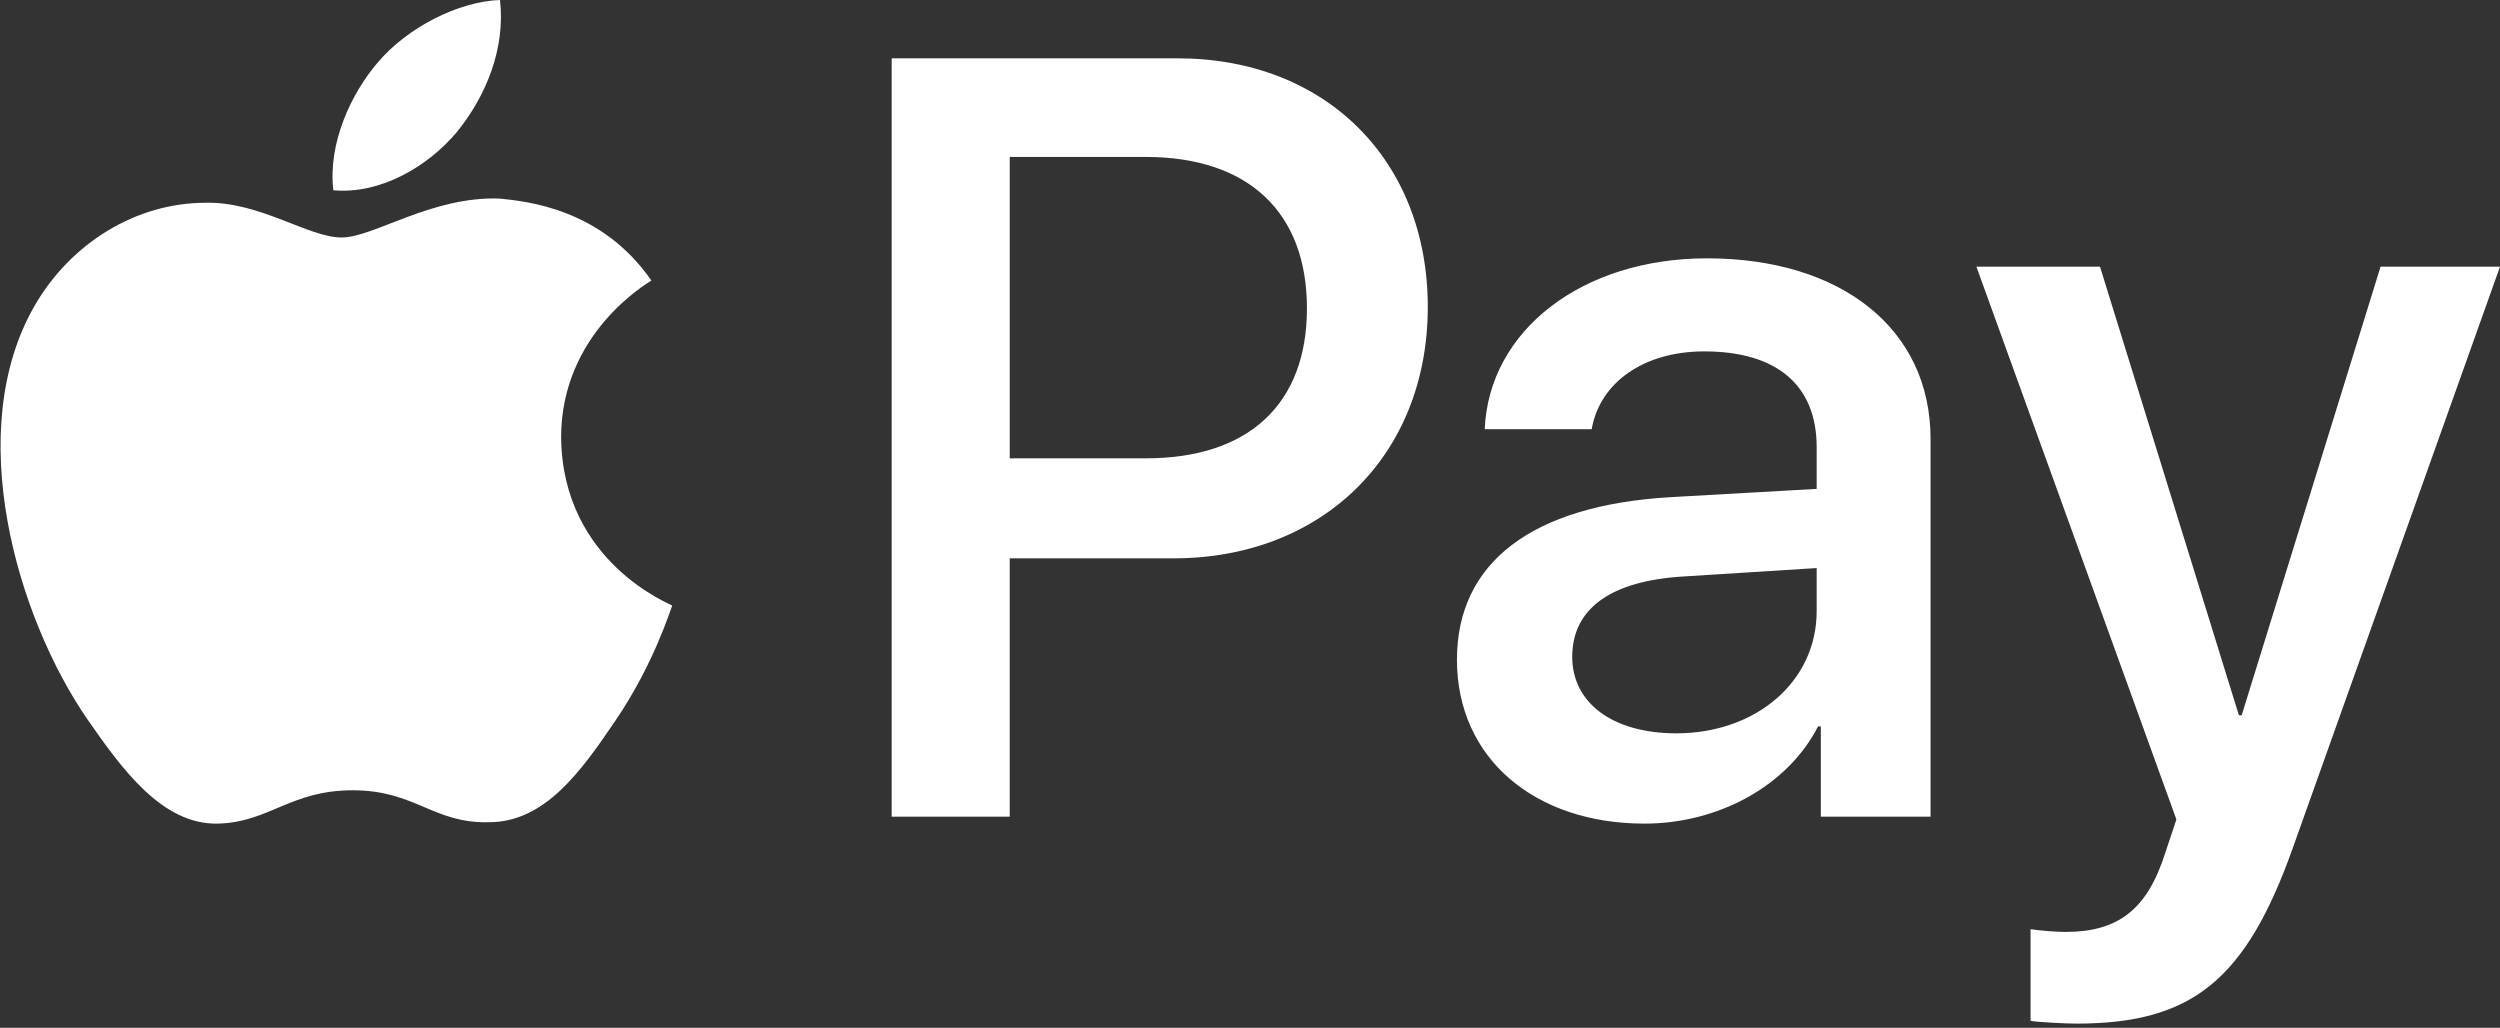 <svg version="1.2" xmlns="http://www.w3.org/2000/svg" viewBox="0 0 180 74" width="180" height="74">
	<rect x="0" y="0" width="180" height="74" fill="#333333" stroke="none"/>
	<title>Apple_Pay_logo-svg</title>
	<style>
		.s0 { fill: #ffffff } 
	</style>
	<path id="XMLID_34_" fill-rule="evenodd" class="s0" d="m32.9 9.5c-2.1 2.5-5.5 4.5-8.9 4.2-0.4-3.4 1.3-7 3.2-9.2 2.1-2.5 5.8-4.4 8.8-4.5 0.4 3.5-1 6.9-3.1 9.5zm14 10.7c-0.3 0.2-6.5 3.8-6.5 11.3 0.1 9 7.9 12 8 12.1-0.1 0.2-1.3 4.2-4.1 8.3-2.5 3.7-5.1 7.3-9.1 7.3-4 0.1-5.3-2.3-9.8-2.3-4.5 0-6 2.3-9.7 2.4-4 0.1-6.9-3.9-9.4-7.5-5.1-7.4-9-20.8-3.8-29.8 2.6-4.5 7.3-7.4 12.3-7.4 3.9-0.1 7.4 2.5 9.8 2.5 2.3 0 6.5-3 11.4-2.8 1.9 0.2 7.3 0.7 10.9 5.9zm37.9-16c10.6 0 18 7.3 18 17.9 0 10.7-7.6 18.1-18.3 18.1h-11.8v18.6h-8.5v-54.6zm-12.1 28.8h9.8c7.4 0 11.6-3.9 11.6-10.8 0-6.9-4.2-10.9-11.6-10.9h-9.8zm32.2 14.5c0-7 5.4-11.1 15.3-11.7l10.6-0.6v-3c0-4.5-2.9-6.9-8.1-6.9-4.3 0-7.5 2.2-8.1 5.6h-7.7c0.3-7.1 7-12.3 16-12.3 9.7 0 16.1 5.1 16.1 13v27.2h-7.9v-6.5h-0.2c-2.2 4.3-7.2 7-12.5 7-7.9 0-13.5-4.7-13.5-11.8zm25.9-3.5v-3.1l-9.5 0.6c-5.3 0.3-8.1 2.3-8.1 5.8 0 3.3 2.9 5.5 7.5 5.5 5.7 0 10.1-3.7 10.1-8.8zm15.4 29.5v-6.6c0.6 0.1 1.9 0.2 2.5 0.2 3.8 0 5.9-1.6 7.2-5.7l0.8-2.4-14.4-39.8h8.9l10 32.3h0.2l10-32.3h8.6l-14.9 41.8c-3.4 9.6-7.3 12.7-15.6 12.7-0.7 0-2.8-0.1-3.3-0.2z"/>
	<g id="Layer">
	</g>
	<g id="Layer">
	</g>
	<g id="Layer">
	</g>
	<g id="Layer">
	</g>
	<g id="Layer">
	</g>
	<g id="Layer">
	</g>
</svg>